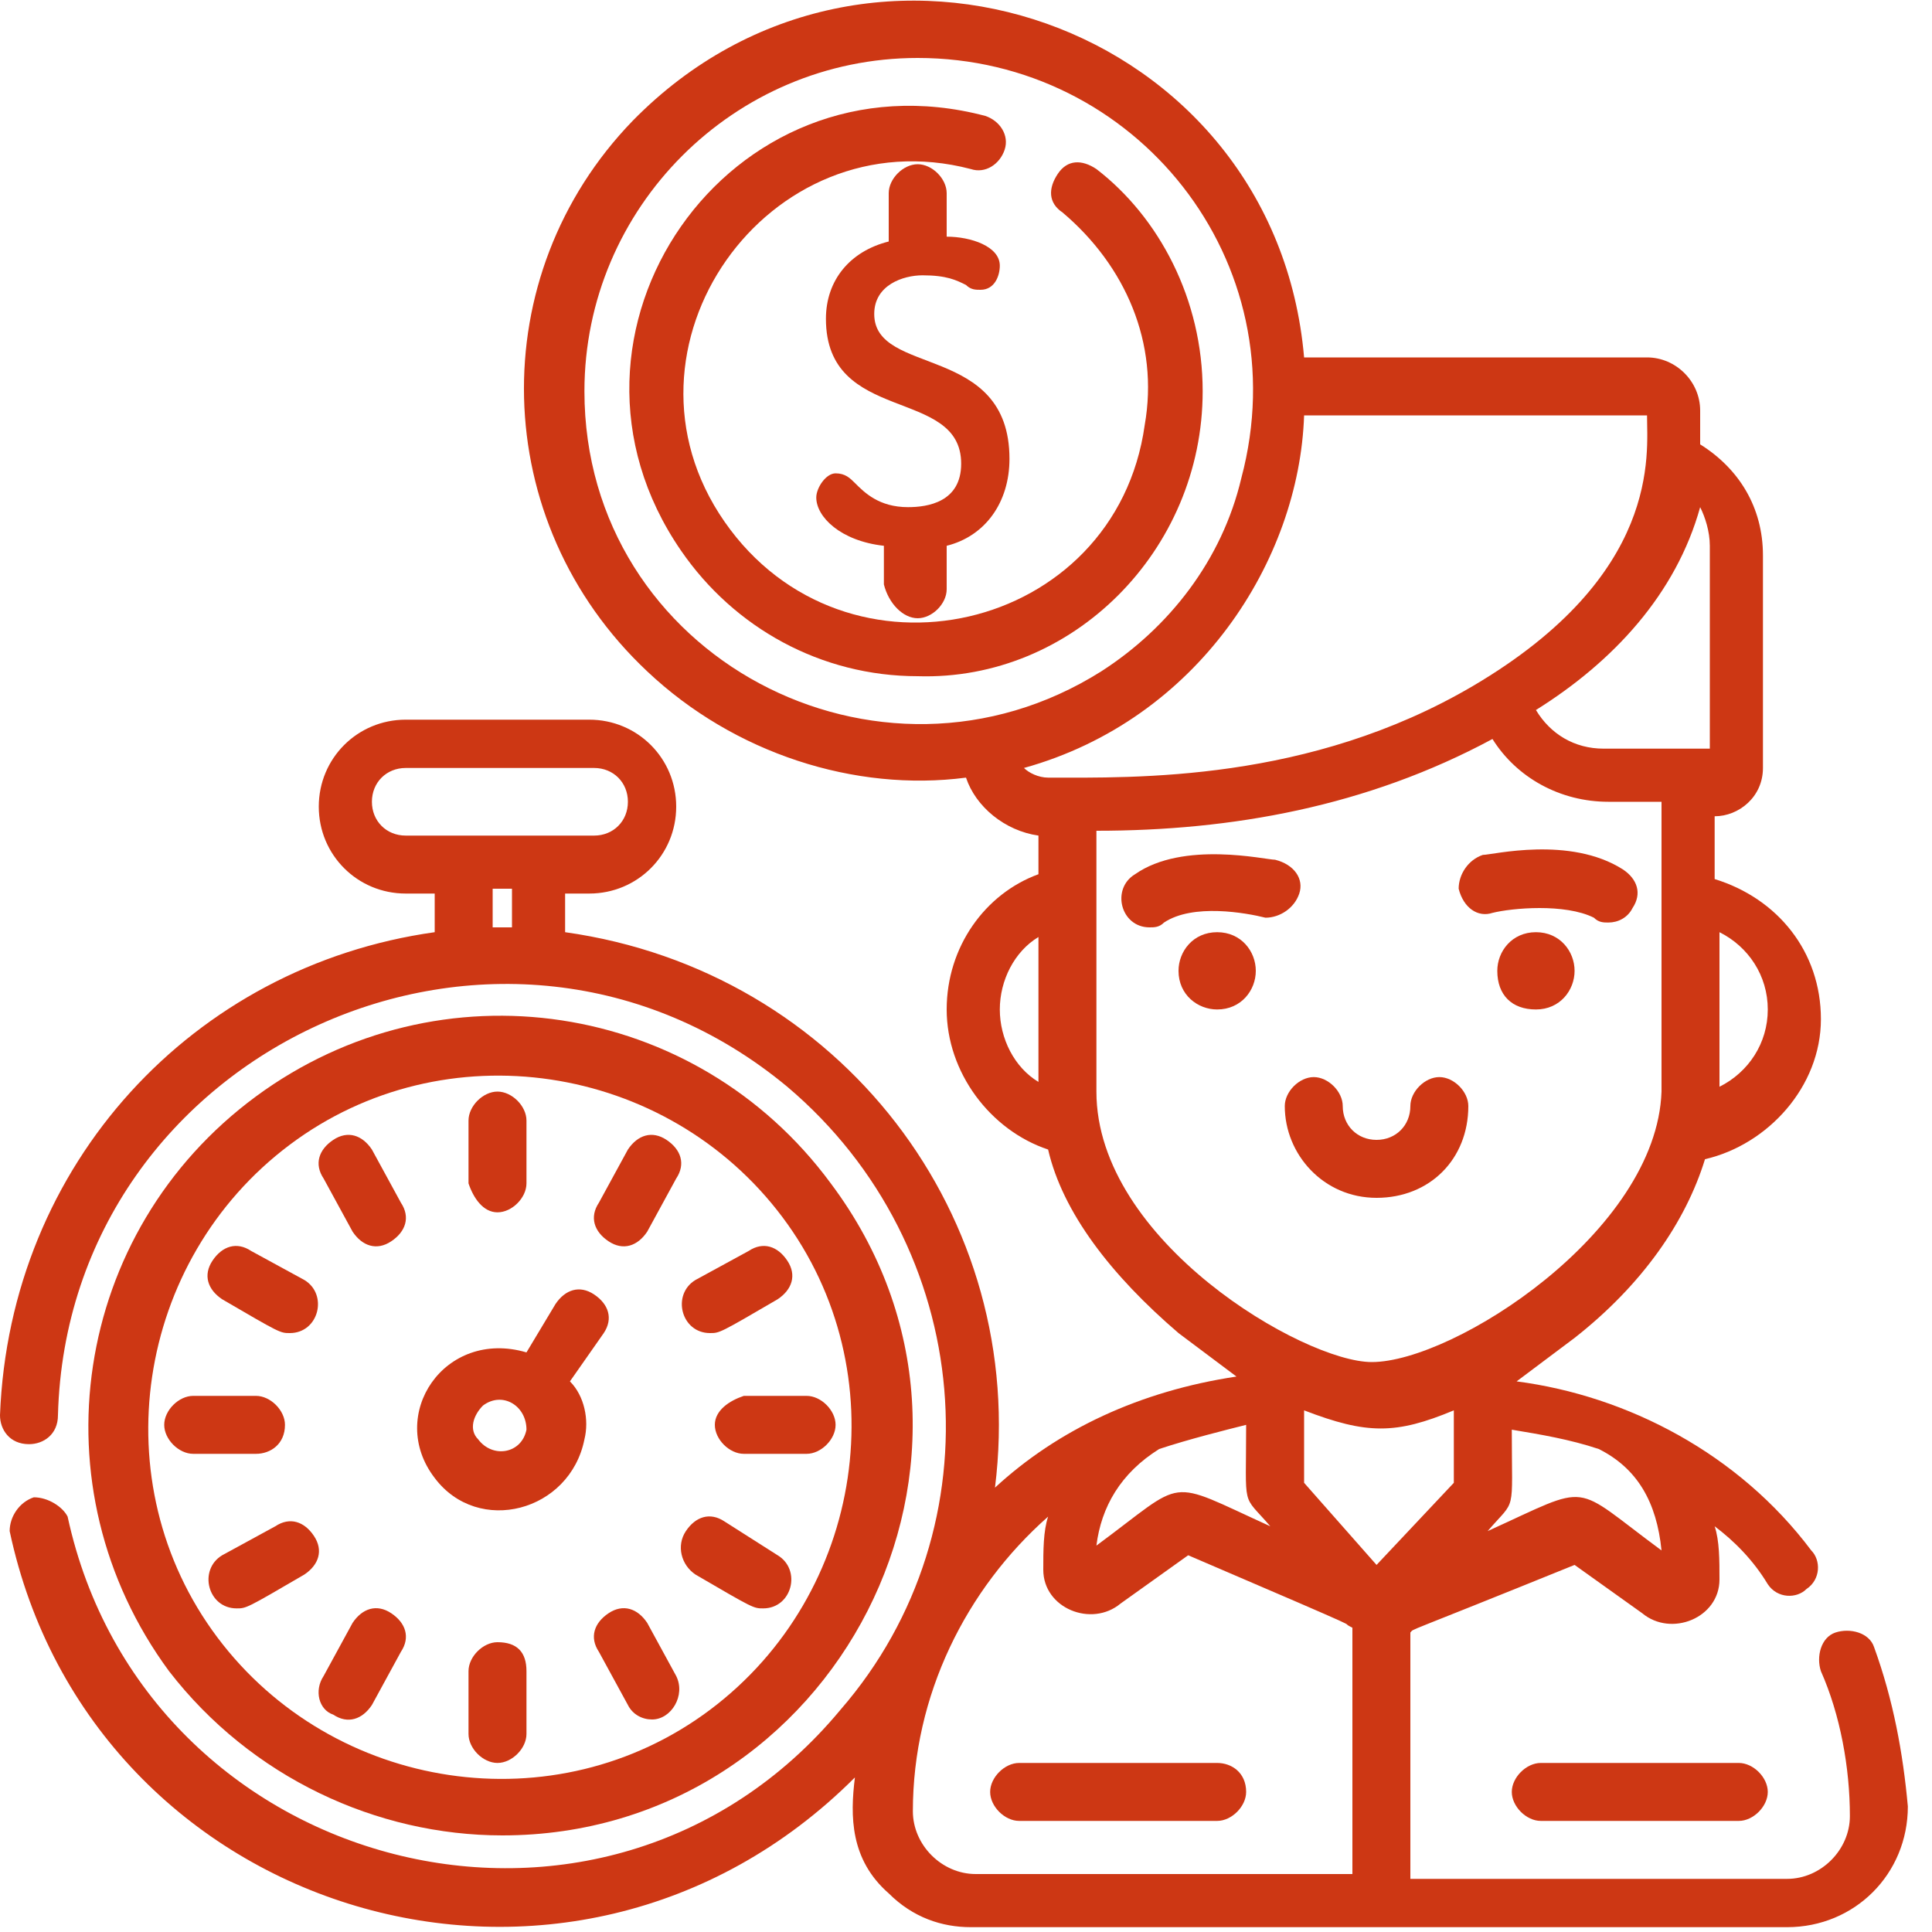<?xml version="1.0" encoding="utf-8"?>
<!-- Generator: Adobe Illustrator 24.2.1, SVG Export Plug-In . SVG Version: 6.00 Build 0)  -->
<svg version="1.1" id="Capa_1" xmlns="http://www.w3.org/2000/svg" xmlns:xlink="http://www.w3.org/1999/xlink" x="0px" y="0px"
	 viewBox="0 0 40 40" style="enable-background:new 0 0 40 40;" xml:space="preserve">
<style type="text/css">
	.st0{fill:#CD3714;}
</style>
<path class="st0" d="M30.4,22.9c0-0.3-0.3-0.6-0.6-0.6s-0.6,0.3-0.6,0.6c0,0.4-0.3,0.7-0.7,0.7s-0.7-0.3-0.7-0.7
	c0-0.3-0.3-0.6-0.6-0.6s-0.6,0.3-0.6,0.6c0,1,0.8,1.9,1.9,1.9C29.6,24.8,30.4,24,30.4,22.9z"/>
<path class="st0" d="M32.6,20.1c0,0.4-0.3,0.8-0.8,0.8S31,20.6,31,20.1c0-0.4,0.3-0.8,0.8-0.8S32.6,19.7,32.6,20.1z"/>
<path class="st0" d="M26,20.1c0,0.4-0.3,0.8-0.8,0.8c-0.4,0-0.8-0.3-0.8-0.8c0-0.4,0.3-0.8,0.8-0.8C25.7,19.3,26,19.7,26,20.1z"/>
<path class="st0" d="M30.9,18.9c0.4-0.1,1.5-0.2,2.1,0.1c0.1,0.1,0.2,0.1,0.3,0.1c0.2,0,0.4-0.1,0.5-0.3c0.2-0.3,0.1-0.6-0.2-0.8
	c-1.1-0.7-2.7-0.3-2.9-0.3c-0.3,0.1-0.5,0.4-0.5,0.7C30.3,18.8,30.6,19,30.9,18.9z"/>
<path class="st0" d="M26.9,18.5c0.1-0.3-0.1-0.6-0.5-0.7c-0.2,0-1.9-0.4-2.9,0.3c-0.5,0.3-0.3,1.1,0.3,1.1c0.1,0,0.2,0,0.3-0.1
	c0.6-0.4,1.7-0.2,2.1-0.1C26.5,19,26.8,18.8,26.9,18.5z"/>
<path class="st0" d="M38.8,34.1c-0.1-0.3-0.5-0.4-0.8-0.3c-0.3,0.1-0.4,0.5-0.3,0.8c0.4,0.9,0.6,2,0.6,3c0,0.7-0.6,1.3-1.3,1.3h-7.8
	v-5.1c0.1-0.1-0.3,0.1,3.4-1.4l1.4,1c0.6,0.5,1.6,0.1,1.6-0.7c0-0.4,0-0.8-0.1-1.1c0.4,0.3,0.8,0.7,1.1,1.2c0.2,0.3,0.6,0.3,0.8,0.1
	c0.3-0.2,0.3-0.6,0.1-0.8c-1.5-2-3.8-3.2-6.1-3.5c0.4-0.3,0.8-0.6,1.2-0.9c1.4-1.1,2.3-2.4,2.7-3.7c1.3-0.3,2.4-1.5,2.4-2.9
	s-0.9-2.5-2.2-2.9v-1.3l0,0c0.5,0,1-0.4,1-1v-4.4c0-1-0.5-1.8-1.3-2.3V8.5c0-0.6-0.5-1.1-1.1-1.1H27c-0.6-6.9-9-9.9-13.9-4.9
	c-3.1,3.2-3,8.3,0.3,11.4c1.8,1.7,4.3,2.5,6.6,2.2c0.2,0.6,0.8,1.1,1.5,1.2v0.8c-1.1,0.4-1.9,1.5-1.9,2.8s0.9,2.5,2.1,2.9
	c0.3,1.3,1.3,2.6,2.7,3.8c0.4,0.3,0.8,0.6,1.2,0.9c-2,0.3-3.7,1.1-5,2.3c0.7-5.6-3.2-10.7-8.9-11.5v-0.8h0.5c1,0,1.8-0.8,1.8-1.8
	s-0.8-1.8-1.8-1.8H8.4c-1,0-1.8,0.8-1.8,1.8s0.8,1.8,1.8,1.8H9v0.8c-5,0.7-8.8,4.8-9,10c0,0.3,0.2,0.6,0.6,0.6
	c0.3,0,0.6-0.2,0.6-0.6c0.2-7.6,9.2-11.7,15.1-6.8c3.9,3.3,4.4,9.1,1.1,12.9c-4.9,5.9-14.4,3.4-16-4C1.3,31.2,1,31,0.7,31
	c-0.3,0.1-0.5,0.4-0.5,0.7c1.7,8,11.6,11,17.5,5.1c-0.1,0.8-0.1,1.7,0.7,2.4c0.5,0.5,1.1,0.7,1.7,0.7H37c1.4,0,2.5-1.1,2.5-2.5
	C39.4,36.3,39.2,35.2,38.8,34.1z M21.5,22.4c-0.5-0.3-0.8-0.9-0.8-1.5s0.3-1.2,0.8-1.5V22.4z M8.4,17.3c-0.4,0-0.7-0.3-0.7-0.7
	c0-0.4,0.3-0.7,0.7-0.7h3.9c0.4,0,0.7,0.3,0.7,0.7s-0.3,0.7-0.7,0.7C9.5,17.3,11.2,17.3,8.4,17.3z M10.6,19.2c-0.1,0-0.3,0-0.4,0
	v-0.8h0.4V19.2z M33.1,30c0.8,0.4,1.2,1.1,1.3,2.1c-1.9-1.4-1.4-1.4-3.6-0.4c0.6-0.7,0.5-0.3,0.5-2.1C31.9,29.7,32.5,29.8,33.1,30z
	 M35.6,19.3c0.6,0.3,1,0.9,1,1.6s-0.4,1.3-1,1.6V19.3z M35.2,10.5c0.1,0.2,0.2,0.5,0.2,0.8v4.2c-0.8,0-1.4,0-2.2,0
	c-0.6,0-1.1-0.3-1.4-0.8C33.4,13.7,34.7,12.3,35.2,10.5z M12.1,8.1c0-3.8,3.1-6.9,6.9-6.9c4.5,0,7.9,4.2,6.7,8.7
	c-0.4,1.7-1.5,3.1-2.9,4C18.2,16.8,12.1,13.6,12.1,8.1z M21.7,16.1c-0.2,0-0.4-0.1-0.5-0.2c3.6-1,5.7-4.3,5.8-7.3h7.1l0,0
	c0,0.8,0.3,3.3-3.6,5.6C27.1,16.2,23.5,16.1,21.7,16.1z M22.7,22.6c0-0.5,0-4.8,0-5.4c2.8,0,5.6-0.5,8.2-1.9
	c0.5,0.8,1.4,1.3,2.4,1.3h1.1V19v3.6c-0.1,2.9-4.3,5.6-6,5.6C27,28.2,22.7,25.7,22.7,22.6z M24,30c0.6-0.2,1.4-0.4,1.8-0.5
	c0,1.8-0.1,1.4,0.5,2.1c-2.2-1-1.7-1-3.6,0.4C22.8,31.2,23.2,30.5,24,30z M28,38.8h-7.8c-0.7,0-1.3-0.6-1.3-1.3
	c0-2.4,1.1-4.6,2.8-6.1c-0.1,0.3-0.1,0.7-0.1,1.1c0,0.8,1,1.2,1.6,0.7l1.4-1c4.2,1.8,3,1.3,3.4,1.5V38.8z M27,30.7c0-0.5,0-1,0-1.5
	c1.3,0.5,1.9,0.5,3.1,0v1.5l-1.6,1.7L27,30.7z"/>
<path class="st0" d="M31.9,36.5c-0.3,0-0.6,0.3-0.6,0.6s0.3,0.6,0.6,0.6H36c0.3,0,0.6-0.3,0.6-0.6s-0.3-0.6-0.6-0.6H31.9z"/>
<path class="st0" d="M25.2,36.5h-4.1c-0.3,0-0.6,0.3-0.6,0.6s0.3,0.6,0.6,0.6h4.1c0.3,0,0.6-0.3,0.6-0.6
	C25.8,36.7,25.5,36.5,25.2,36.5z"/>
<path class="st0" d="M19,12.8c0.3,0,0.6-0.3,0.6-0.6v-0.9c0.8-0.2,1.3-0.9,1.3-1.8c0-2.4-2.8-1.7-2.8-3c0-0.6,0.6-0.8,1-0.8
	c0.5,0,0.7,0.1,0.9,0.2C20.1,6,20.2,6,20.3,6c0.3,0,0.4-0.3,0.4-0.5c0-0.4-0.6-0.6-1.1-0.6V4c0-0.3-0.3-0.6-0.6-0.6
	c-0.3,0-0.6,0.3-0.6,0.6v1c-0.8,0.2-1.3,0.8-1.3,1.6c0,2.2,2.8,1.4,2.8,3c0,0.8-0.7,0.9-1.1,0.9c-0.6,0-0.9-0.3-1.1-0.5
	c-0.1-0.1-0.2-0.2-0.4-0.2c-0.2,0-0.4,0.3-0.4,0.5c0,0.4,0.5,0.9,1.4,1v0.8C18.4,12.5,18.7,12.8,19,12.8z"/>
<path class="st0" d="M24.9,8.1c0-1.9-0.9-3.6-2.2-4.6c-0.3-0.2-0.6-0.2-0.8,0.1c-0.2,0.3-0.2,0.6,0.1,0.8c1.3,1.1,2,2.7,1.7,4.4
	c-0.6,4.3-6.2,5.6-8.7,2s0.9-8.4,5.1-7.3c0.3,0.1,0.6-0.1,0.7-0.4s-0.1-0.6-0.4-0.7c-5.3-1.4-9.4,4.5-6.3,9C15.2,13,17,14,19,14
	C22.2,14.1,24.9,11.4,24.9,8.1z"/>
<path class="st0" d="M10.4,38c6.9,0,11-7.9,6.8-13.5c-2.8-3.8-8.1-4.6-11.9-1.8s-4.6,8.1-1.8,11.9C5.2,36.8,7.8,38,10.4,38z M6,23.7
	c3.2-2.4,7.8-1.7,10.2,1.5s1.7,7.8-1.5,10.2s-7.8,1.7-10.2-1.5S2.8,26.1,6,23.7z"/>
<path class="st0" d="M12.1,29.8c0.1-0.4,0-0.9-0.3-1.2l0.7-1c0.2-0.3,0.1-0.6-0.2-0.8c-0.3-0.2-0.6-0.1-0.8,0.2l-0.6,1
	C9.2,27.5,8,29.3,9,30.6C9.9,31.8,11.8,31.3,12.1,29.8z M10,29.1c0.4-0.3,0.9,0,0.9,0.5c-0.1,0.5-0.7,0.6-1,0.2
	C9.7,29.6,9.8,29.3,10,29.1z"/>
<path class="st0" d="M10.3,25.1c0.3,0,0.6-0.3,0.6-0.6v-1.3c0-0.3-0.3-0.6-0.6-0.6s-0.6,0.3-0.6,0.6v1.3C9.8,24.8,10,25.1,10.3,25.1
	z"/>
<path class="st0" d="M12.6,25.7c0.3,0.2,0.6,0.1,0.8-0.2l0.6-1.1c0.2-0.3,0.1-0.6-0.2-0.8c-0.3-0.2-0.6-0.1-0.8,0.2l-0.6,1.1
	C12.2,25.2,12.3,25.5,12.6,25.7z"/>
<path class="st0" d="M14.7,27.6c0.2,0,0.2,0,1.4-0.7c0.3-0.2,0.4-0.5,0.2-0.8c-0.2-0.3-0.5-0.4-0.8-0.2l-1.1,0.6
	C13.9,26.8,14.1,27.6,14.7,27.6z"/>
<path class="st0" d="M14.8,29.5c0,0.3,0.3,0.6,0.6,0.6h1.3c0.3,0,0.6-0.3,0.6-0.6c0-0.3-0.3-0.6-0.6-0.6h-1.3
	C15.1,29,14.8,29.2,14.8,29.5z"/>
<path class="st0" d="M14.4,32.6c1.2,0.7,1.2,0.7,1.4,0.7c0.6,0,0.8-0.8,0.3-1.1L15,31.5c-0.3-0.2-0.6-0.1-0.8,0.2
	C14,32,14.1,32.4,14.4,32.6z"/>
<path class="st0" d="M13.4,33.6c-0.2-0.3-0.5-0.4-0.8-0.2s-0.4,0.5-0.2,0.8l0.6,1.1c0.1,0.2,0.3,0.3,0.5,0.3c0.4,0,0.7-0.5,0.5-0.9
	L13.4,33.6z"/>
<path class="st0" d="M10.3,34c-0.3,0-0.6,0.3-0.6,0.6v1.3c0,0.3,0.3,0.6,0.6,0.6s0.6-0.3,0.6-0.6v-1.3C10.9,34.2,10.7,34,10.3,34z"
	/>
<path class="st0" d="M6.9,35.5c0.3,0.2,0.6,0.1,0.8-0.2l0.6-1.1c0.2-0.3,0.1-0.6-0.2-0.8s-0.6-0.1-0.8,0.2l-0.6,1.1
	C6.5,35,6.6,35.4,6.9,35.5z"/>
<path class="st0" d="M4.9,33.3c0.2,0,0.2,0,1.4-0.7c0.3-0.2,0.4-0.5,0.2-0.8c-0.2-0.3-0.5-0.4-0.8-0.2l-1.1,0.6
	C4.1,32.5,4.3,33.3,4.9,33.3z"/>
<path class="st0" d="M5.9,29.5c0-0.3-0.3-0.6-0.6-0.6H4c-0.3,0-0.6,0.3-0.6,0.6c0,0.3,0.3,0.6,0.6,0.6h1.3
	C5.6,30.1,5.9,29.9,5.9,29.5z"/>
<path class="st0" d="M4.6,26.9c1.2,0.7,1.2,0.7,1.4,0.7c0.6,0,0.8-0.8,0.3-1.1l-1.1-0.6c-0.3-0.2-0.6-0.1-0.8,0.2
	C4.2,26.4,4.3,26.7,4.6,26.9z"/>
<path class="st0" d="M7.3,25.5c0.2,0.3,0.5,0.4,0.8,0.2c0.3-0.2,0.4-0.5,0.2-0.8l-0.6-1.1c-0.2-0.3-0.5-0.4-0.8-0.2
	c-0.3,0.2-0.4,0.5-0.2,0.8L7.3,25.5z"/>
</svg>
